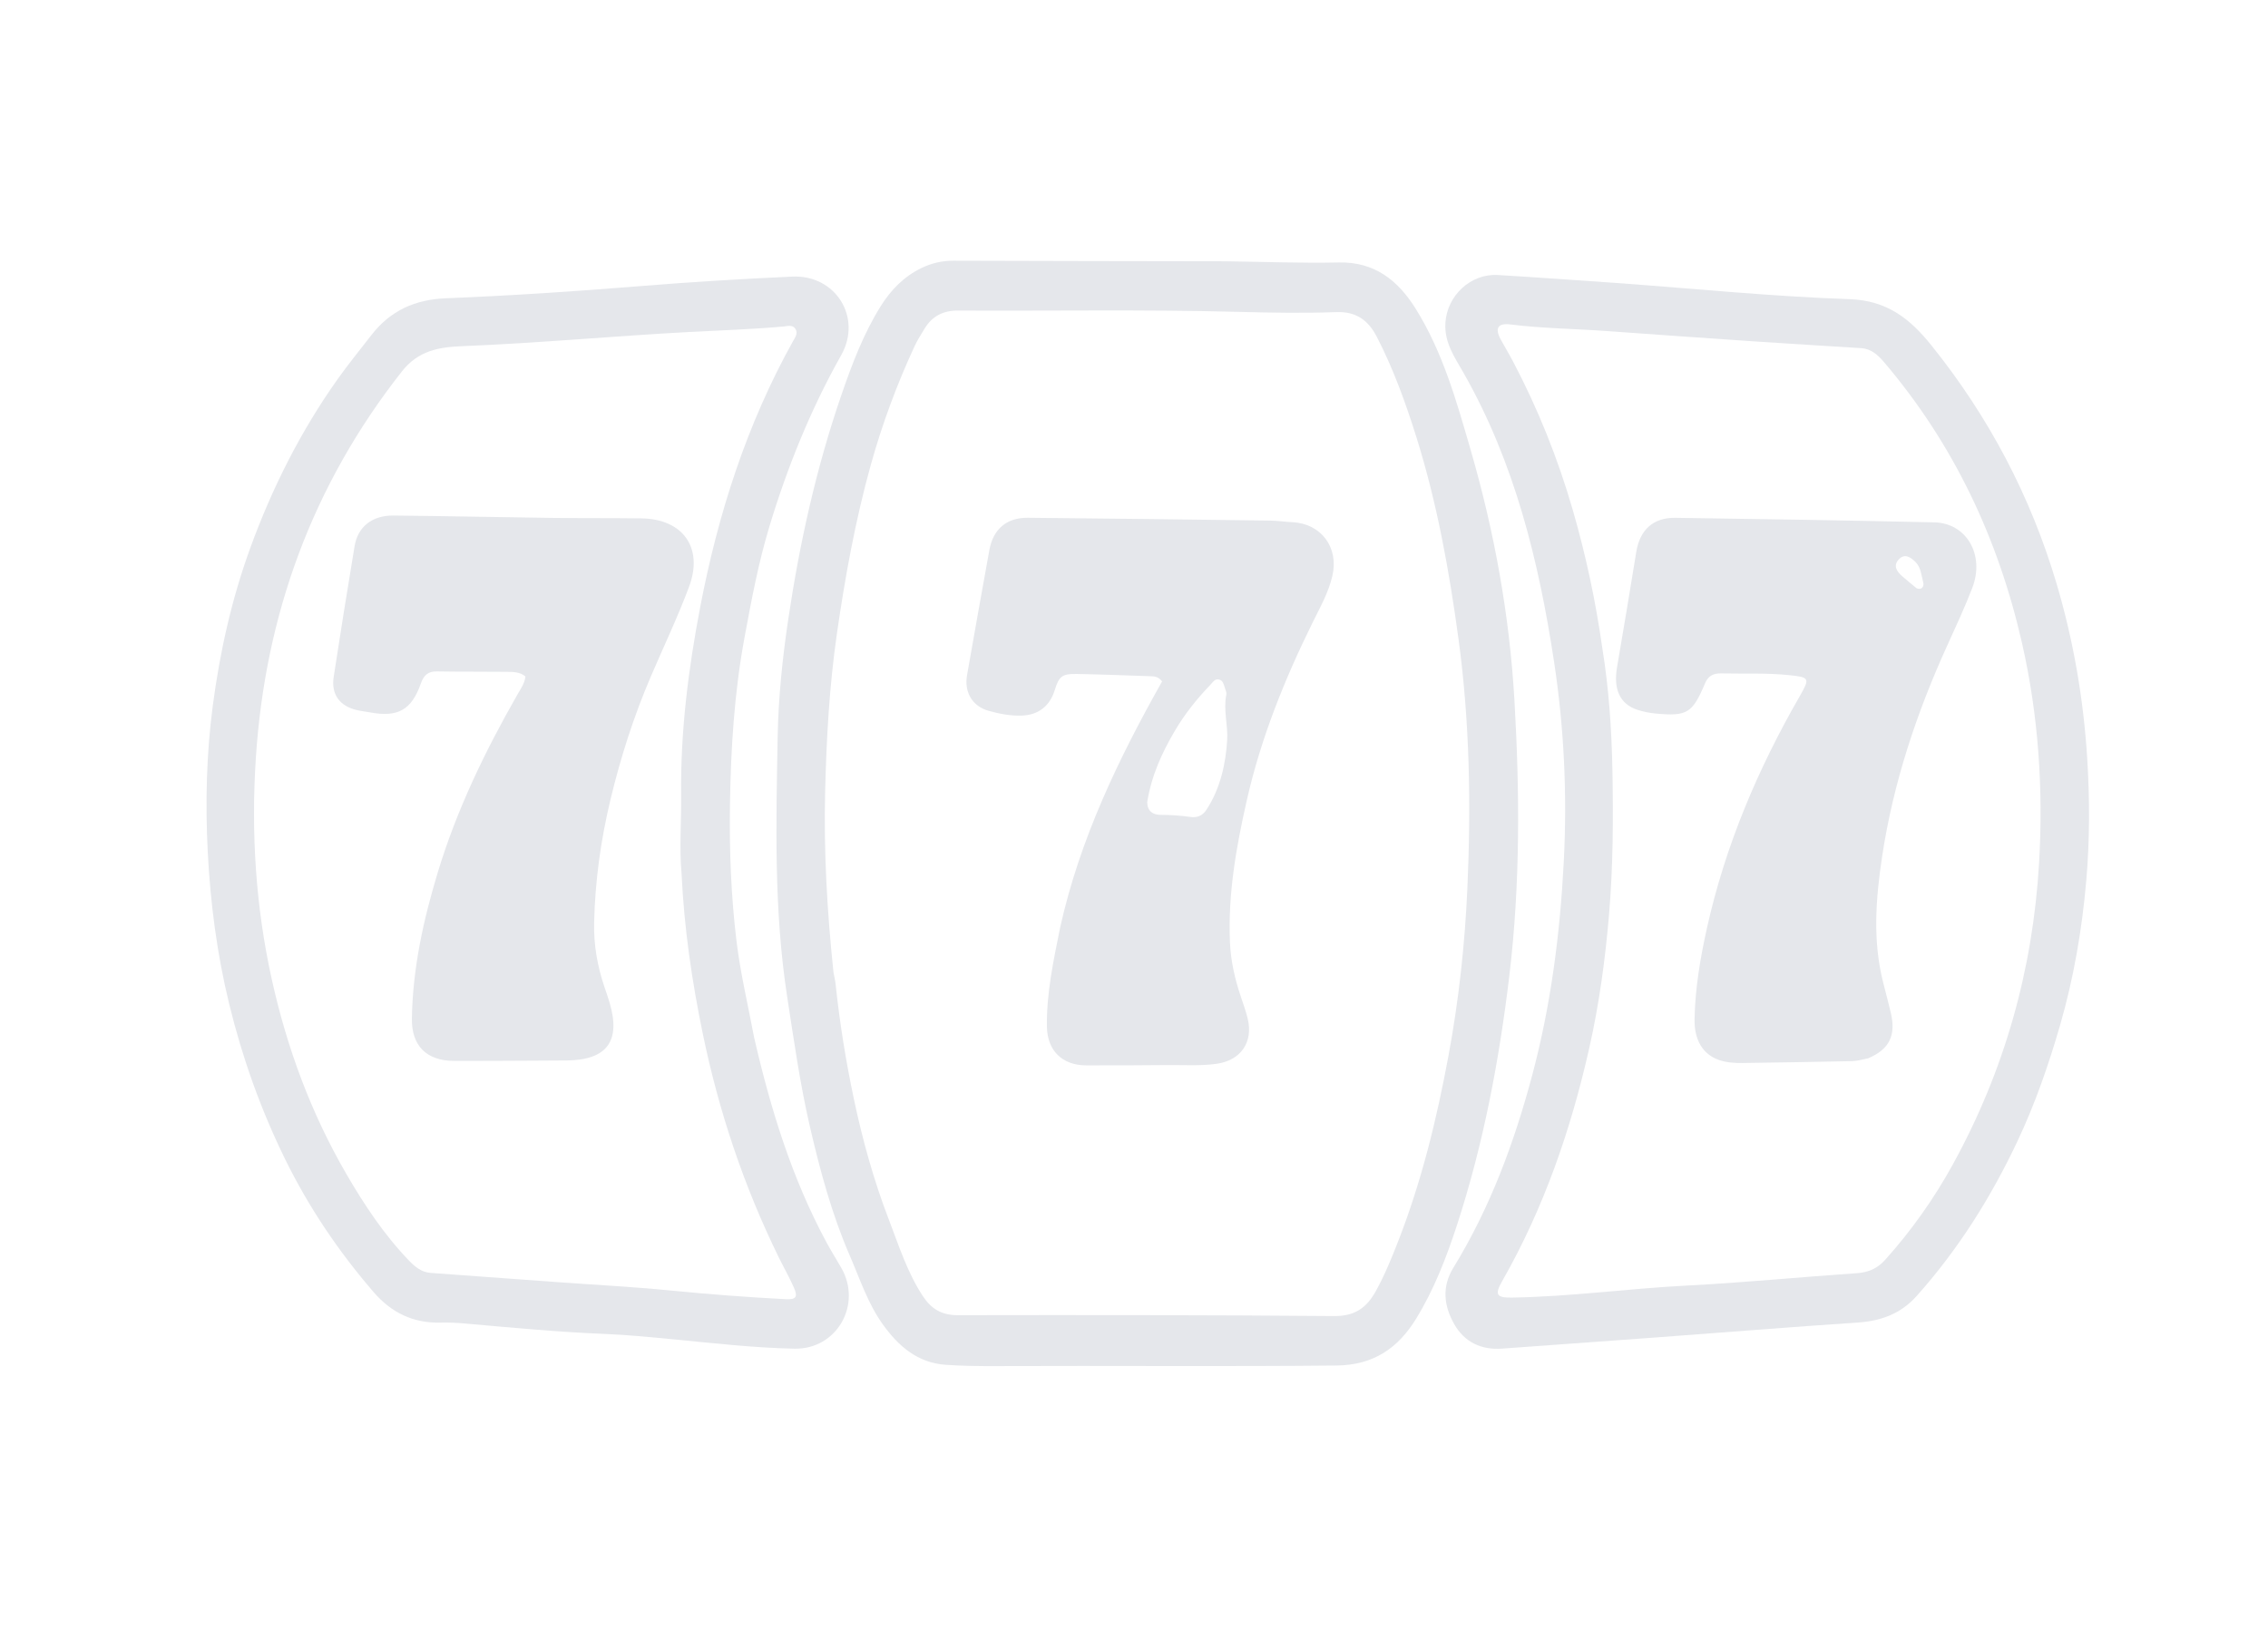 <svg version="1.1" id="Layer_1" xmlns="http://www.w3.org/2000/svg" xmlns:xlink="http://www.w3.org/1999/xlink" x="0px" y="0px"
	 width="100%" viewBox="0 0 1024 736" enable-background="new 0 0 1024 736" xml:space="preserve">
<path fill="#e5e7eb" opacity="1" stroke="none"
	d="
M553,117.98 
	C570.494,118.204 587.497,118.885 604.478,118.519 
	C620.673,118.169 631.199,126.681 639.073,139.238 
	C651.425,158.934 657.628,181.194 664.021,203.254 
	C674.71,240.139 681.547,277.857 683.761,316.134 
	C686.155,357.538 686.43,399.017 681.492,440.385 
	C676.922,478.665 669.816,516.371 657.874,553.059 
	C653.078,567.793 647.481,582.31 639.333,595.552 
	C631.208,608.757 620.167,616.454 603.393,616.62 
	C552.396,617.125 501.403,616.658 450.409,616.877 
	C442.583,616.911 434.734,616.844 426.933,616.298 
	C414.232,615.407 405.562,607.801 398.549,597.995 
	C391.799,588.557 388.245,577.538 383.683,567.015 
	C375.564,548.288 370.279,528.648 365.702,508.884 
	C361.206,489.465 358.43,469.691 355.389,449.96 
	C349.384,410.995 350.396,371.881 351.112,332.79 
	C351.436,315.058 353.263,297.278 355.9,279.619 
	C361.047,245.147 368.546,211.252 379.905,178.307 
	C384.671,164.484 389.849,150.698 397.678,138.196 
	C402.247,130.898 408.128,124.849 416.051,121.027 
	C420.635,118.816 425.368,117.711 430.502,117.73 
	C471.168,117.873 511.834,117.91 553,117.98 
M376.317,439.106 
	C376.646,440.907 377.095,442.696 377.286,444.512 
	C379.132,462.033 381.955,479.418 385.602,496.629 
	C389.499,515.017 394.551,533.149 401.306,550.717 
	C405.837,562.499 409.648,574.625 416.698,585.325 
	C420.48,591.065 425.198,593.907 432.414,593.894 
	C489.071,593.795 545.731,593.807 602.385,594.287 
	C611.625,594.366 616.985,590.595 621.136,583.107 
	C625.192,575.79 628.326,568.081 631.342,560.34 
	C641.878,533.3 648.687,505.276 653.985,476.756 
	C658.652,451.639 661.405,426.316 662.529,400.924 
	C664.186,363.486 663.593,325.989 658.539,288.745 
	C654.354,257.9 648.862,227.294 639.533,197.512 
	C634.659,181.954 629.136,166.628 621.633,152.107 
	C617.841,144.769 612.456,140.601 603.374,140.937 
	C588.566,141.487 573.712,141.208 558.889,140.82 
	C516.737,139.716 474.58,140.457 432.427,140.24 
	C425.852,140.206 420.827,142.779 417.434,148.419 
	C415.89,150.985 414.242,153.516 412.985,156.223 
	C404.91,173.617 398.272,191.557 393.135,210.031 
	C386.173,235.067 381.548,260.549 377.842,286.275 
	C374.438,309.912 373.134,333.675 372.549,357.432 
	C371.886,384.387 373.417,411.356 376.317,439.106 
z"/>
<path fill="#e5e7eb" opacity="1" stroke="none"
	d="
M689.687,125.024 
	C703.433,125.979 716.719,126.831 729.996,127.795 
	C765.017,130.339 800.002,133.885 835.068,135.093 
	C852.077,135.678 862.428,144.005 872.026,155.952 
	C897.91,188.173 916.843,224.051 928.564,263.629 
	C936.186,289.368 940.707,315.695 942.385,342.561 
	C943.531,360.906 943.531,379.244 941.964,397.46 
	C940.053,419.665 936.293,441.66 930.059,463.172 
	C924.907,480.948 918.868,498.369 910.983,515.118 
	C899.001,540.57 884.171,564.173 865.383,585.217 
	C858.283,593.17 849.402,596.495 838.908,597.199 
	C808.529,599.239 778.178,601.688 747.813,603.937 
	C724.58,605.658 701.344,607.347 678.105,608.993 
	C668.782,609.653 661.225,606.067 656.633,598.021 
	C651.957,589.826 650.84,581.187 656.198,572.453 
	C672.792,545.403 683.676,515.996 691.81,485.459 
	C700.237,453.823 704.369,421.63 706.053,388.947 
	C707.611,358.692 706.19,328.652 701.658,298.828 
	C694.734,253.263 683.834,208.8 660.716,168.255 
	C656.688,161.19 652.016,154.597 652.603,145.686 
	C653.409,133.464 663.988,123.481 676.26,124.187 
	C680.582,124.436 684.902,124.709 689.687,125.024 
M723.504,293.058 
	C726.428,311.167 727.653,329.45 728.003,347.736 
	C728.42,369.531 728.322,391.307 726.468,413.123 
	C724.759,433.239 722.057,453.151 717.664,472.755 
	C709.37,509.766 697.125,545.415 678.218,578.538 
	C674.724,584.66 675.701,586.05 682.632,585.945 
	C708.947,585.544 735.036,581.88 761.297,580.534 
	C787.05,579.214 812.739,576.68 838.473,574.916 
	C843.676,574.56 847.73,572.698 851.127,568.918 
	C862.983,555.728 873.173,541.324 881.706,525.814 
	C905.032,483.42 917.83,437.894 920.642,389.682 
	C922.587,356.328 920.383,323.182 912.957,290.484 
	C902.228,243.244 882.156,200.606 850.67,163.57 
	C847.948,160.369 844.886,157.504 840.325,157.215 
	C824.046,156.183 807.763,155.222 791.489,154.123 
	C769.568,152.643 747.651,151.096 725.738,149.509 
	C711.135,148.453 696.476,148.325 681.912,146.507 
	C676.219,145.797 674.849,148.265 677.557,153.257 
	C679.381,156.62 681.374,159.893 683.157,163.277 
	C694.432,184.69 703.385,207.041 710.105,230.287 
	C715.979,250.608 720.422,271.237 723.504,293.058 
z"/>
<path fill="#e5e7eb" opacity="1" stroke="none"
	d="
M340.496,468.536 
	C347.929,500.817 357.491,531.905 373.076,560.857 
	C375.206,564.814 377.609,568.622 379.845,572.522 
	C389.369,589.133 377.811,609.398 358.708,609.017 
	C340.569,608.654 322.527,606.571 304.472,604.839 
	C294.036,603.839 283.586,602.782 273.118,602.36 
	C251.986,601.509 230.952,599.516 209.903,597.646 
	C206.259,597.322 202.579,597.148 198.924,597.241 
	C186.579,597.555 176.734,592.789 168.691,583.47 
	C152.827,565.093 139.385,545.167 128.686,523.351 
	C117.725,501.001 109.431,477.714 103.526,453.564 
	C97.982,430.889 94.98,407.861 93.791,384.544 
	C92.67,362.537 93.195,340.575 96.058,318.778 
	C99.244,294.523 104.558,270.664 112.941,247.596 
	C122.826,220.394 135.737,194.732 152.514,171.105 
	C157.33,164.321 162.61,157.865 167.712,151.284 
	C176.218,140.312 187.269,135.26 201.309,134.694 
	C230.733,133.508 260.126,131.551 289.49,129.166 
	C312.213,127.319 334.985,125.943 357.759,124.903 
	C377.245,124.012 389.395,143.315 379.812,160.352 
	C365.939,185.016 355.456,211.004 347.309,237.997 
	C342.4,254.26 339.287,270.944 336.192,287.631 
	C331.532,312.753 329.939,338.164 329.576,363.615 
	C329.284,384.079 330.066,404.609 332.525,424.933 
	C334.281,439.436 337.709,453.738 340.496,468.536 
M307.729,394.616 
	C306.649,382.805 307.667,370.983 307.531,359.174 
	C307.2,330.39 310.787,302.002 316.19,273.878 
	C324.237,231.994 337.115,191.676 357.973,154.2 
	C358.908,152.521 360.379,150.645 359.203,148.626 
	C357.945,146.466 355.585,147.273 353.705,147.444 
	C339.611,148.724 325.452,149.145 311.342,149.903 
	C277.099,151.744 242.945,154.947 208.678,156.319 
	C198.181,156.739 188.877,158.298 181.469,167.706 
	C141.021,219.074 119.714,277.658 115.504,342.433 
	C113.33,375.895 115.415,409.331 122.71,442.259 
	C129.564,473.2 140.427,502.622 156.338,530.056 
	C164.45,544.043 173.385,557.52 184.671,569.252 
	C187.372,572.06 190.307,574.493 194.421,574.795 
	C213.681,576.207 232.942,577.609 252.204,579.004 
	C268.97,580.218 285.77,581.077 302.494,582.72 
	C319.894,584.43 337.308,585.774 354.762,586.673 
	C359.396,586.912 360.338,585.697 358.443,581.422 
	C356.355,576.712 353.784,572.218 351.515,567.585 
	C335.771,535.438 324.522,501.774 317.293,466.725 
	C312.445,443.224 308.931,419.562 307.729,394.616 
z"/>
<path fill="#e5e7eb" opacity="1" stroke="none"
	d="
M478.657,418.815 
	C487.575,378.721 505.059,342.56 524.691,307.694 
	C522.846,305.342 520.933,305.411 519.15,305.348 
	C508.17,304.966 497.19,304.549 486.206,304.34 
	C479.508,304.213 478.147,305.37 476.203,311.661 
	C473.939,318.989 468.664,322.94 461.116,323.144 
	C456.049,323.281 451.128,322.314 446.337,320.972 
	C438.994,318.915 435.269,312.53 436.617,304.882 
	C439.936,286.043 443.271,267.208 446.696,248.388 
	C448.414,238.947 454.457,233.721 464.084,233.806 
	C500.557,234.127 537.03,234.607 573.502,235.082 
	C576.825,235.126 580.139,235.649 583.463,235.805 
	C596.494,236.416 604.539,247.167 601.581,259.999 
	C599.838,267.56 596.026,274.248 592.651,281.091 
	C579.948,306.849 569.275,333.371 562.919,361.434 
	C558.136,382.553 554.348,403.872 555.334,425.687 
	C555.711,434.025 557.558,442.139 560.239,450.056 
	C561.358,453.363 562.535,456.67 563.352,460.057 
	C565.906,470.651 560.18,478.868 549.263,480.381 
	C541.971,481.391 534.625,480.878 527.303,480.941 
	C514.977,481.048 502.65,481.131 490.323,481.079 
	C479.561,481.033 472.861,474.378 472.686,463.667 
	C472.441,448.566 475.628,433.908 478.657,418.815 
M517.955,362.256 
	C518.057,366.221 520.382,367.955 524.054,367.962 
	C528.552,367.97 533.003,368.276 537.459,368.902 
	C540.421,369.318 542.884,368.451 544.705,365.665 
	C551.001,356.032 553.445,344.845 554.078,334.003 
	C554.458,327.513 552.282,320.56 553.686,313.675 
	C553.868,312.783 553.397,311.712 553.077,310.776 
	C552.547,309.228 552.262,307.29 550.408,306.841 
	C548.478,306.375 547.527,308.156 546.405,309.322 
	C540.28,315.683 534.779,322.609 530.341,330.187 
	C524.649,339.907 519.903,350.14 517.955,362.256 
z"/>
<path fill="#e5e7eb" opacity="1" stroke="none"
	d="
M843.482,477.892 
	C840.807,478.427 838.524,479.12 836.227,479.17 
	C819.739,479.53 803.249,479.782 786.759,480.013 
	C783.089,480.065 779.394,479.828 775.915,478.576 
	C768.845,476.032 764.898,469.66 765.089,460.091 
	C765.366,446.233 767.68,432.599 770.682,419.091 
	C778.953,381.868 793.668,347.224 812.639,314.274 
	C817.278,306.217 816.919,305.829 807.952,304.886 
	C797.641,303.802 787.309,304.317 776.987,304.09 
	C773.615,304.016 771.242,305.231 769.886,308.432 
	C764.102,322.092 761.818,323.53 747.507,322.205 
	C744.71,321.946 741.881,321.377 739.215,320.5 
	C731.404,317.93 728.391,311.248 730.074,301.43 
	C733.05,284.07 735.936,266.693 738.758,249.307 
	C740.382,239.309 746.347,233.685 756.424,233.828 
	C795.401,234.381 834.379,234.992 873.35,235.877 
	C887.939,236.209 896.21,250.609 890.492,265.457 
	C887.145,274.149 883.218,282.626 879.353,291.108 
	C865.409,321.706 854.834,353.337 849.791,386.68 
	C846.913,405.714 845.44,424.744 850.26,443.719 
	C851.405,448.225 852.597,452.719 853.675,457.241 
	C856.126,467.523 853.096,473.81 843.482,477.892 
M865.338,265.639 
	C867.846,266.662 868.735,264.525 868.378,263.19 
	C867.504,259.92 867.354,256.176 864.744,253.667 
	C862.71,251.712 860.038,249.754 857.383,252.515 
	C854.633,255.374 856.323,257.983 858.778,260.145 
	C860.758,261.889 862.813,263.548 865.338,265.639 
z"/>
	<path fill="#e5e7eb" opacity="1" stroke="none"
		  d="
M240,478.963 
	C228.003,479.008 216.506,479.116 205.01,479.069 
	C192.549,479.017 185.754,472.213 185.966,459.843 
	C186.353,437.187 191.168,415.309 197.72,393.724 
	C206.28,365.522 219.006,339.212 233.574,313.714 
	C235.043,311.142 236.836,308.706 237.242,305.471 
	C234.722,303.369 231.665,303.412 228.749,303.376 
	C218.253,303.248 207.753,303.381 197.259,303.189 
	C193.221,303.116 191.303,304.97 190.029,308.592 
	C185.795,320.636 179.645,324.033 166.998,321.678 
	C165.035,321.312 163.039,321.1 161.099,320.646 
	C153.297,318.819 149.454,313.521 150.663,305.654 
	C153.693,285.945 156.815,266.249 160.104,246.582 
	C161.564,237.847 168.067,232.708 177.647,232.801 
	C201.464,233.032 225.279,233.56 249.097,233.864 
	C262.591,234.037 276.09,233.912 289.584,234.087 
	C308.372,234.331 317.708,247.357 311.086,265.036 
	C305.954,278.734 299.641,291.988 293.865,305.445 
	C286.167,323.384 280.248,341.874 275.677,360.872 
	C271.255,379.253 268.673,397.789 268.246,416.665 
	C268.021,426.604 269.711,436.21 272.874,445.594 
	C273.672,447.961 274.505,450.319 275.216,452.713 
	C280.38,470.082 274.083,478.648 255.995,478.867 
	C250.83,478.93 245.665,478.929 240,478.963 
z"/>
</svg>